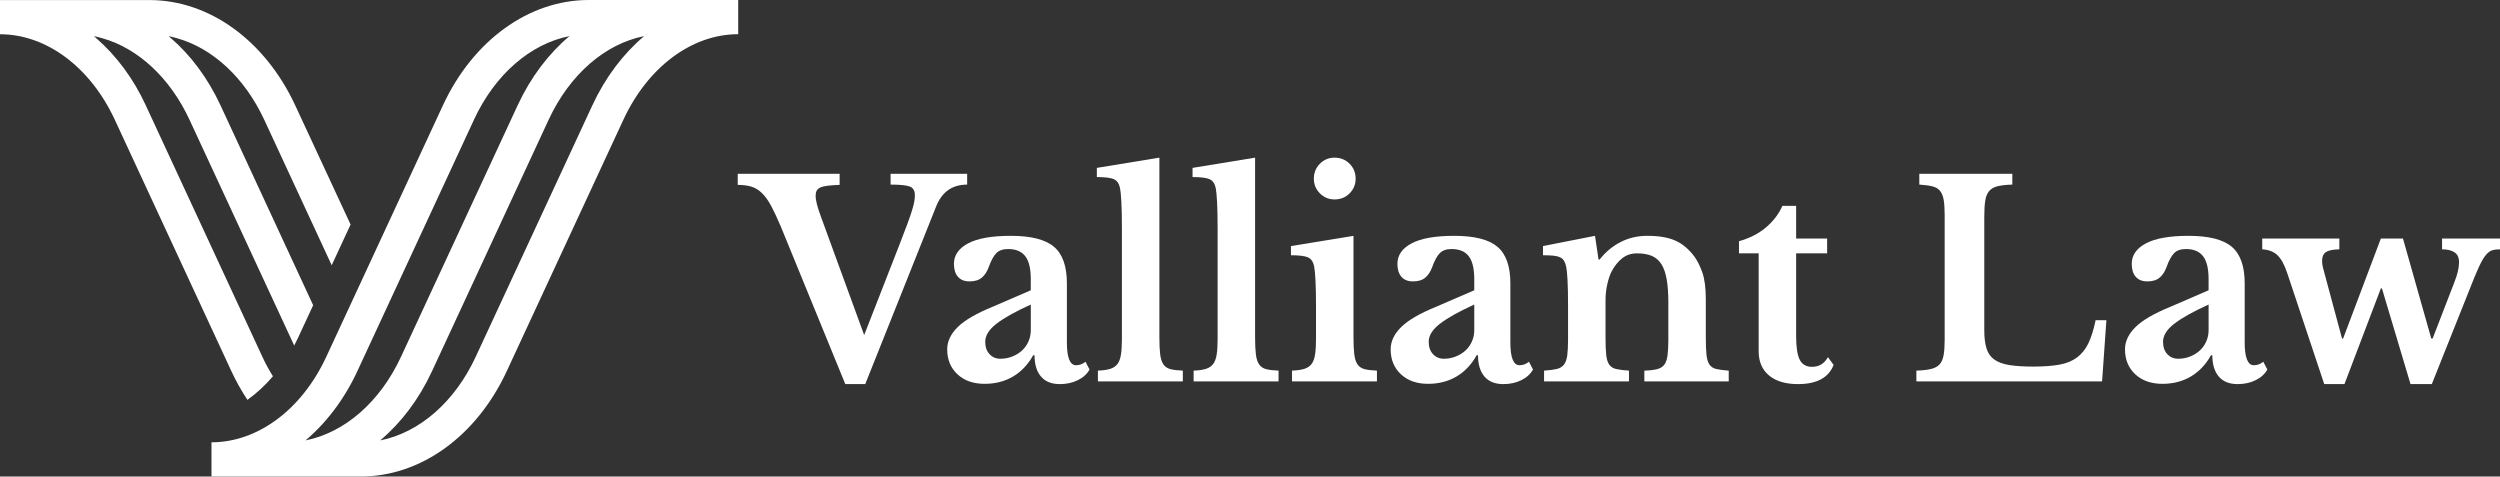 <?xml version="1.0" encoding="UTF-8"?><svg id="Layer_2" xmlns="http://www.w3.org/2000/svg" viewBox="0 0 2189.04 417.24"><rect x="0" y="0" width="2189.04" height="417.24" fill="#333333" stroke="none"/><defs><style>.cls-1{fill:#fff;}</style></defs><g id="Layer_1-2"><path class="cls-1" d="m515.52,0c-52.37,0-101.3,35.35-127.69,92.24l-102.12,220.15c-21.43,46.2-59.95,74.9-100.53,74.9v29.94h130.85c52.37,0,101.3-35.34,127.7-92.24l102.12-220.15c21.43-46.2,59.95-74.9,100.53-74.9V0h-130.85Zm-100.53,104.85c18.43-39.73,49.49-66.5,83.63-73.22-18.31,15.43-33.95,36-45.37,60.62l-102.12,220.15c-18.42,39.72-49.49,66.49-83.63,73.22.12-.1.24-.21.37-.32.71-.6,1.41-1.2,2.11-1.82.56-.49,1.12-.99,1.67-1.49.68-.61,1.35-1.23,2.01-1.86.56-.52,1.11-1.04,1.66-1.58.66-.63,1.31-1.28,1.96-1.93.54-.54,1.09-1.08,1.62-1.63.66-.68,1.31-1.37,1.95-2.06.51-.54,1.02-1.08,1.53-1.63.72-.79,1.43-1.61,2.15-2.42.41-.47.84-.93,1.25-1.41,1.08-1.26,2.15-2.54,3.2-3.84.45-.56.9-1.14,1.34-1.71.62-.79,1.25-1.58,1.86-2.38.48-.63.95-1.28,1.43-1.92.57-.77,1.13-1.53,1.69-2.31.48-.67.94-1.34,1.41-2.02.54-.78,1.08-1.56,1.61-2.35.46-.69.91-1.38,1.37-2.08.52-.81,1.04-1.62,1.56-2.43.44-.7.87-1.4,1.31-2.11.52-.84,1.02-1.7,1.53-2.55.41-.7.82-1.4,1.23-2.1.52-.91,1.03-1.83,1.53-2.75.37-.67.75-1.34,1.11-2.03.55-1.03,1.09-2.08,1.63-3.14.3-.58.6-1.16.9-1.75.82-1.65,1.63-3.31,2.41-5l102.12-220.15Zm103.68-12.6l-102.12,220.15c-18.42,39.72-49.49,66.49-83.63,73.22,18.31-15.43,33.95-36,45.37-60.62l102.12-220.15c18.43-39.73,49.5-66.5,83.65-73.23-18.32,15.43-33.96,36-45.38,60.62Z"/><path class="cls-1" d="m216.66,350.12c7.99-5.72,15.49-12.64,22.32-20.63-3.41-5.4-6.48-11.11-9.22-17.04L127.66,92.27c-10.88-23.65-25.85-43.51-43.22-58.68-.74-.69-1.48-1.32-2.23-1.93,2.62.52,5.21,1.16,7.77,1.93,31.04,8.89,58.88,34.53,75.95,71.26l91.52,197.37h0s.17.35.17.35c1.2-2.28,2.34-4.61,3.45-6.99l13.13-28.31-.12-.27h0s-80.99-174.73-80.99-174.73c-10.98-23.65-25.85-43.61-43.22-58.68-.74-.65-1.5-1.3-2.25-1.94,2.63.52,5.22,1.17,7.79,1.94,31.04,8.89,58.88,34.53,75.95,71.26l58.95,127.13.13.28,16.54-35.66-.13-.28-48.35-104.05C232.05,35.38,183.16.05,130.85.05H0v29.94c40.52,0,79.05,28.64,100.51,74.85l102.1,220.18c4.11,8.85,8.81,17.25,14.05,25.1Z"/><path class="cls-1" d="m756.69,293.36l30.69-78.61c2.99-7.71,5.39-14,7.2-18.88,1.81-4.88,3.19-8.89,4.13-12.04.94-3.15,1.57-5.66,1.89-7.55.31-1.89.47-3.7.47-5.43,0-3.78-1.42-6.26-4.25-7.44-2.83-1.18-8.5-1.77-17-1.77v-9.44h67.04v9.44c-13.06,0-22.11,6.37-27.15,19.12l-62.08,155.56h-17.47l-56.42-137.85c-3.15-7.39-5.98-13.46-8.5-18.18-2.52-4.72-5.19-8.46-8.03-11.21-2.83-2.75-5.94-4.64-9.32-5.66-3.39-1.02-7.36-1.54-11.92-1.54v-9.68h89.23v9.68c-4.09.16-7.52.4-10.27.71-2.76.32-4.92.83-6.49,1.53-1.57.71-2.68,1.65-3.31,2.83-.63,1.18-.94,2.64-.94,4.37,0,2.21.39,4.8,1.18,7.79.79,2.99,1.97,6.61,3.54,10.86l37.77,103.39Z"/><path class="cls-1" d="m902.57,254.18v-9.91c0-9.13-1.62-15.77-4.84-19.95-3.23-4.17-8.22-6.26-14.99-6.26-4.57,0-8.03,1.22-10.39,3.66-2.36,2.44-4.57,6.49-6.61,12.16-1.42,3.93-3.42,7-6.02,9.21-2.6,2.21-6.18,3.3-10.74,3.3s-7.79-1.33-10.15-4.01c-2.36-2.67-3.54-6.45-3.54-11.33,0-7.55,4.13-13.53,12.39-17.94,8.26-4.4,20.73-6.61,37.41-6.61,17.62,0,30.22,3.19,37.77,9.56,7.55,6.37,11.33,17.04,11.33,31.99v51.7c0,13.38,2.67,20.06,8.03,20.06,2.99,0,5.74-1.02,8.26-3.07l3.54,6.85c-2.21,3.93-5.63,7.04-10.27,9.32-4.64,2.28-9.88,3.42-15.7,3.42-7.24,0-12.75-2.2-16.52-6.61-3.78-4.4-5.67-10.62-5.67-18.65h-1.18c-4.57,8.18-10.47,14.4-17.7,18.65-7.24,4.25-15.5,6.37-24.78,6.37-9.91,0-17.86-2.79-23.84-8.38-5.98-5.59-8.97-12.87-8.97-21.84,0-6.92,3.07-13.41,9.21-19.48,6.14-6.06,16.37-12,30.69-17.82l33.28-14.4Zm0,12.51c-13.22,5.98-23.17,11.53-29.86,16.64-6.69,5.12-10.03,10.43-10.03,15.93,0,4.57,1.26,8.18,3.78,10.86,2.51,2.68,5.67,4.01,9.44,4.01s7.32-.67,10.62-2.01c3.31-1.34,6.14-3.11,8.5-5.31,2.36-2.2,4.21-4.84,5.55-7.91,1.34-3.07,2.01-6.33,2.01-9.8v-22.42Z"/><path class="cls-1" d="m1015.17,295.25c0,6.3.24,11.33.71,15.11.47,3.78,1.42,6.69,2.83,8.73,1.42,2.05,3.46,3.42,6.14,4.13,2.67.71,6.29,1.14,10.86,1.3v9.44h-74.36v-9.44c4.4-.15,7.99-.67,10.74-1.53,2.75-.86,4.88-2.28,6.37-4.25,1.49-1.97,2.51-4.72,3.07-8.26.55-3.54.83-8.06.83-13.57v-97.49c0-9.12-.16-16.64-.47-22.54-.32-5.9-.71-9.95-1.18-12.16-.79-3.93-2.56-6.53-5.31-7.79-2.76-1.26-7.75-1.89-14.99-1.89v-8.03l54.76-8.97v157.21Z"/><path class="cls-1" d="m1098.97,295.25c0,6.3.24,11.33.71,15.11.47,3.78,1.42,6.69,2.83,8.73,1.42,2.05,3.46,3.42,6.14,4.13,2.67.71,6.29,1.14,10.86,1.3v9.44h-74.36v-9.44c4.4-.15,7.99-.67,10.74-1.53,2.75-.86,4.88-2.28,6.37-4.25,1.49-1.97,2.51-4.72,3.07-8.26.55-3.54.83-8.06.83-13.57v-97.49c0-9.12-.16-16.64-.47-22.54-.32-5.9-.71-9.95-1.18-12.16-.79-3.93-2.56-6.53-5.31-7.79-2.76-1.26-7.75-1.89-14.99-1.89v-8.03l54.76-8.97v157.21Z"/><path class="cls-1" d="m1185.13,295.25c0,6.3.24,11.33.71,15.11.47,3.78,1.42,6.69,2.83,8.73,1.42,2.05,3.46,3.42,6.14,4.13,2.67.71,6.29,1.14,10.86,1.3v9.44h-74.36v-9.44c4.4-.15,7.99-.67,10.74-1.53,2.75-.86,4.88-2.28,6.37-4.25,1.49-1.97,2.52-4.72,3.07-8.26.55-3.54.83-8.06.83-13.57v-29.03c0-9.12-.16-16.64-.47-22.54-.32-5.9-.71-9.95-1.18-12.16-.79-3.93-2.56-6.53-5.31-7.79-2.75-1.26-7.75-1.89-14.99-1.89v-8.03l54.76-8.97v88.76Zm-34.7-138.8c0-5.19,1.77-9.56,5.31-13.1s7.83-5.31,12.86-5.31,9.56,1.77,13.1,5.31,5.31,7.91,5.31,13.1-1.77,9.32-5.31,12.87c-3.54,3.54-7.91,5.31-13.1,5.31s-9.32-1.77-12.86-5.31c-3.54-3.54-5.31-7.83-5.31-12.87Z"/><path class="cls-1" d="m1290.88,254.18v-9.91c0-9.13-1.62-15.77-4.84-19.95-3.23-4.17-8.23-6.26-14.99-6.26-4.57,0-8.03,1.22-10.39,3.66-2.36,2.44-4.57,6.49-6.61,12.16-1.42,3.93-3.42,7-6.02,9.21-2.6,2.21-6.18,3.3-10.74,3.3s-7.79-1.33-10.15-4.01c-2.36-2.67-3.54-6.45-3.54-11.33,0-7.55,4.13-13.53,12.39-17.94,8.26-4.4,20.73-6.61,37.41-6.61,17.62,0,30.21,3.19,37.77,9.56,7.55,6.37,11.33,17.04,11.33,31.99v51.7c0,13.38,2.67,20.06,8.03,20.06,2.99,0,5.74-1.02,8.26-3.07l3.54,6.85c-2.21,3.93-5.63,7.04-10.27,9.32-4.64,2.28-9.88,3.42-15.7,3.42-7.24,0-12.75-2.2-16.52-6.61-3.78-4.4-5.67-10.62-5.67-18.65h-1.18c-4.57,8.18-10.47,14.4-17.7,18.65-7.24,4.25-15.5,6.37-24.79,6.37-9.91,0-17.86-2.79-23.84-8.38-5.98-5.59-8.97-12.87-8.97-21.84,0-6.92,3.07-13.41,9.21-19.48,6.14-6.06,16.37-12,30.69-17.82l33.28-14.4Zm0,12.51c-13.22,5.98-23.17,11.53-29.86,16.64-6.69,5.12-10.03,10.43-10.03,15.93,0,4.57,1.26,8.18,3.78,10.86,2.52,2.68,5.67,4.01,9.44,4.01s7.32-.67,10.62-2.01c3.3-1.34,6.14-3.11,8.5-5.31,2.36-2.2,4.21-4.84,5.55-7.91,1.34-3.07,2.01-6.33,2.01-9.8v-22.42Z"/><path class="cls-1" d="m1405.83,295.49c0,6.45.2,11.53.59,15.23.39,3.7,1.26,6.53,2.6,8.5,1.34,1.97,3.38,3.27,6.14,3.9,2.75.63,6.49,1.1,11.21,1.42v9.44h-74.36v-9.44c4.56-.31,8.22-.79,10.98-1.42,2.75-.63,4.88-1.89,6.37-3.78,1.49-1.89,2.48-4.56,2.95-8.03.47-3.46.71-8.18.71-14.16v-29.51c0-9.28-.16-16.8-.47-22.54-.32-5.74-.71-9.64-1.18-11.68-.47-2.04-1.1-3.74-1.89-5.08-.79-1.34-1.97-2.36-3.54-3.07-1.57-.71-3.54-1.18-5.9-1.42-2.36-.24-5.35-.35-8.97-.35v-8.03l45.56-8.97,3.07,20.77h.94c5.19-6.61,11.33-11.72,18.41-15.34,7.08-3.62,14.87-5.43,23.37-5.43,10.07,0,18.21,1.38,24.43,4.13,6.22,2.75,11.76,7.36,16.64,13.81,2.67,3.62,5.03,8.3,7.08,14.05,2.04,5.75,3.07,13.65,3.07,23.72v33.28c0,6.45.2,11.53.59,15.23.39,3.7,1.26,6.53,2.6,8.5,1.34,1.97,3.34,3.27,6.02,3.9,2.67.63,6.29,1.1,10.86,1.42v9.44h-73.88v-9.44c4.72-.15,8.46-.59,11.21-1.3,2.75-.71,4.84-2.01,6.26-3.89,1.42-1.89,2.36-4.6,2.83-8.14.47-3.54.71-8.22.71-14.05v-32.1c0-8.03-.47-14.79-1.42-20.3-.94-5.51-2.48-9.95-4.6-13.34-2.12-3.38-4.92-5.82-8.38-7.32-3.46-1.49-7.79-2.24-12.98-2.24s-9.36,1.42-12.98,4.25c-3.62,2.83-6.77,6.77-9.44,11.8-1.42,2.83-2.64,6.49-3.66,10.98-1.03,4.49-1.54,9.17-1.54,14.05v32.58Z"/><path class="cls-1" d="m1522.68,221.84v-10.62c9.44-2.67,17.35-6.73,23.72-12.16,6.37-5.43,11.13-11.69,14.28-18.77h12.04v28.56h27.15v12.98h-27.15v72.47c0,9.76,1.06,16.68,3.19,20.77,2.12,4.09,5.7,6.14,10.74,6.14,6.14,0,10.78-2.83,13.93-8.5l4.96,6.85c-4.41,11.18-14.79,16.76-31.16,16.76-10.86,0-19.32-2.51-25.38-7.55-6.06-5.04-9.09-12.12-9.09-21.24v-85.69h-17.23Z"/><path class="cls-1" d="m1840.64,333.96h-162.64v-9.44c5.19-.15,9.44-.63,12.75-1.42,3.31-.79,5.82-2.12,7.55-4.01,1.73-1.89,2.91-4.56,3.54-8.03.63-3.46.94-7.95.94-13.46v-109.06c0-5.51-.28-9.95-.83-13.34-.55-3.38-1.62-6.06-3.19-8.03-1.57-1.97-3.82-3.3-6.73-4.01-2.91-.71-6.73-1.22-11.45-1.53v-9.44h81.44v9.44c-5.35.16-9.64.63-12.86,1.42-3.23.79-5.7,2.21-7.44,4.25-1.73,2.05-2.87,4.88-3.42,8.5-.55,3.62-.83,8.42-.83,14.4v98.91c0,6.61.67,12,2.01,16.17,1.34,4.17,3.66,7.4,6.96,9.68,3.31,2.28,7.71,3.86,13.22,4.72,5.51.87,12.35,1.3,20.54,1.3,9.13,0,16.76-.55,22.9-1.65,6.14-1.1,11.29-3.19,15.46-6.26,4.17-3.07,7.51-7.2,10.03-12.39,2.51-5.19,4.64-11.96,6.37-20.3h9.44l-3.78,53.58Z"/><path class="cls-1" d="m1933.87,254.18v-9.91c0-9.13-1.62-15.77-4.84-19.95-3.23-4.17-8.22-6.26-14.99-6.26-4.57,0-8.03,1.22-10.39,3.66-2.36,2.44-4.57,6.49-6.61,12.16-1.42,3.93-3.42,7-6.02,9.21-2.6,2.21-6.18,3.3-10.74,3.3s-7.79-1.33-10.15-4.01c-2.36-2.67-3.54-6.45-3.54-11.33,0-7.55,4.13-13.53,12.39-17.94,8.26-4.4,20.73-6.61,37.41-6.61,17.62,0,30.22,3.19,37.77,9.56,7.55,6.37,11.33,17.04,11.33,31.99v51.7c0,13.38,2.67,20.06,8.03,20.06,2.99,0,5.74-1.02,8.26-3.07l3.54,6.85c-2.21,3.93-5.63,7.04-10.27,9.32-4.64,2.28-9.88,3.42-15.7,3.42-7.24,0-12.75-2.2-16.52-6.61-3.78-4.4-5.67-10.62-5.67-18.65h-1.18c-4.57,8.18-10.47,14.4-17.7,18.65-7.24,4.25-15.5,6.37-24.78,6.37-9.91,0-17.86-2.79-23.84-8.38-5.98-5.59-8.97-12.87-8.97-21.84,0-6.92,3.07-13.41,9.21-19.48,6.14-6.06,16.37-12,30.69-17.82l33.28-14.4Zm0,12.51c-13.22,5.98-23.17,11.53-29.86,16.64-6.69,5.12-10.03,10.43-10.03,15.93,0,4.57,1.26,8.18,3.78,10.86,2.51,2.68,5.67,4.01,9.44,4.01s7.32-.67,10.62-2.01c3.31-1.34,6.14-3.11,8.5-5.31,2.36-2.2,4.21-4.84,5.55-7.91,1.34-3.07,2.01-6.33,2.01-9.8v-22.42Z"/><path class="cls-1" d="m2052.84,336.32h-17.7l-32.34-97.02c-2.52-7.55-5.43-12.86-8.73-15.93-3.31-3.07-7.71-4.76-13.22-5.08v-9.44h67.51v9.44c-5.67.16-9.6.98-11.8,2.48-2.21,1.5-3.31,4.05-3.31,7.67,0,1.73.24,3.62.71,5.67.47,2.05,1.1,4.41,1.89,7.08l14.87,55.24h.94l33.05-87.58h19.36l24.79,87.58h1.18l18.88-48.86c1.57-3.93,2.67-7.35,3.31-10.27.63-2.91.94-5.47.94-7.67,0-4.09-1.34-7-4.01-8.73-2.68-1.73-6.3-2.6-10.86-2.6v-9.44h50.75v9.44c-2.83,0-5.19.32-7.08.94-1.89.63-3.78,2.12-5.67,4.48-1.89,2.36-3.93,5.98-6.14,10.86-2.21,4.88-4.96,11.57-8.26,20.07l-32.58,81.67h-18.65l-25.02-83.8h-.94l-31.87,83.8Z"/></g></svg>
